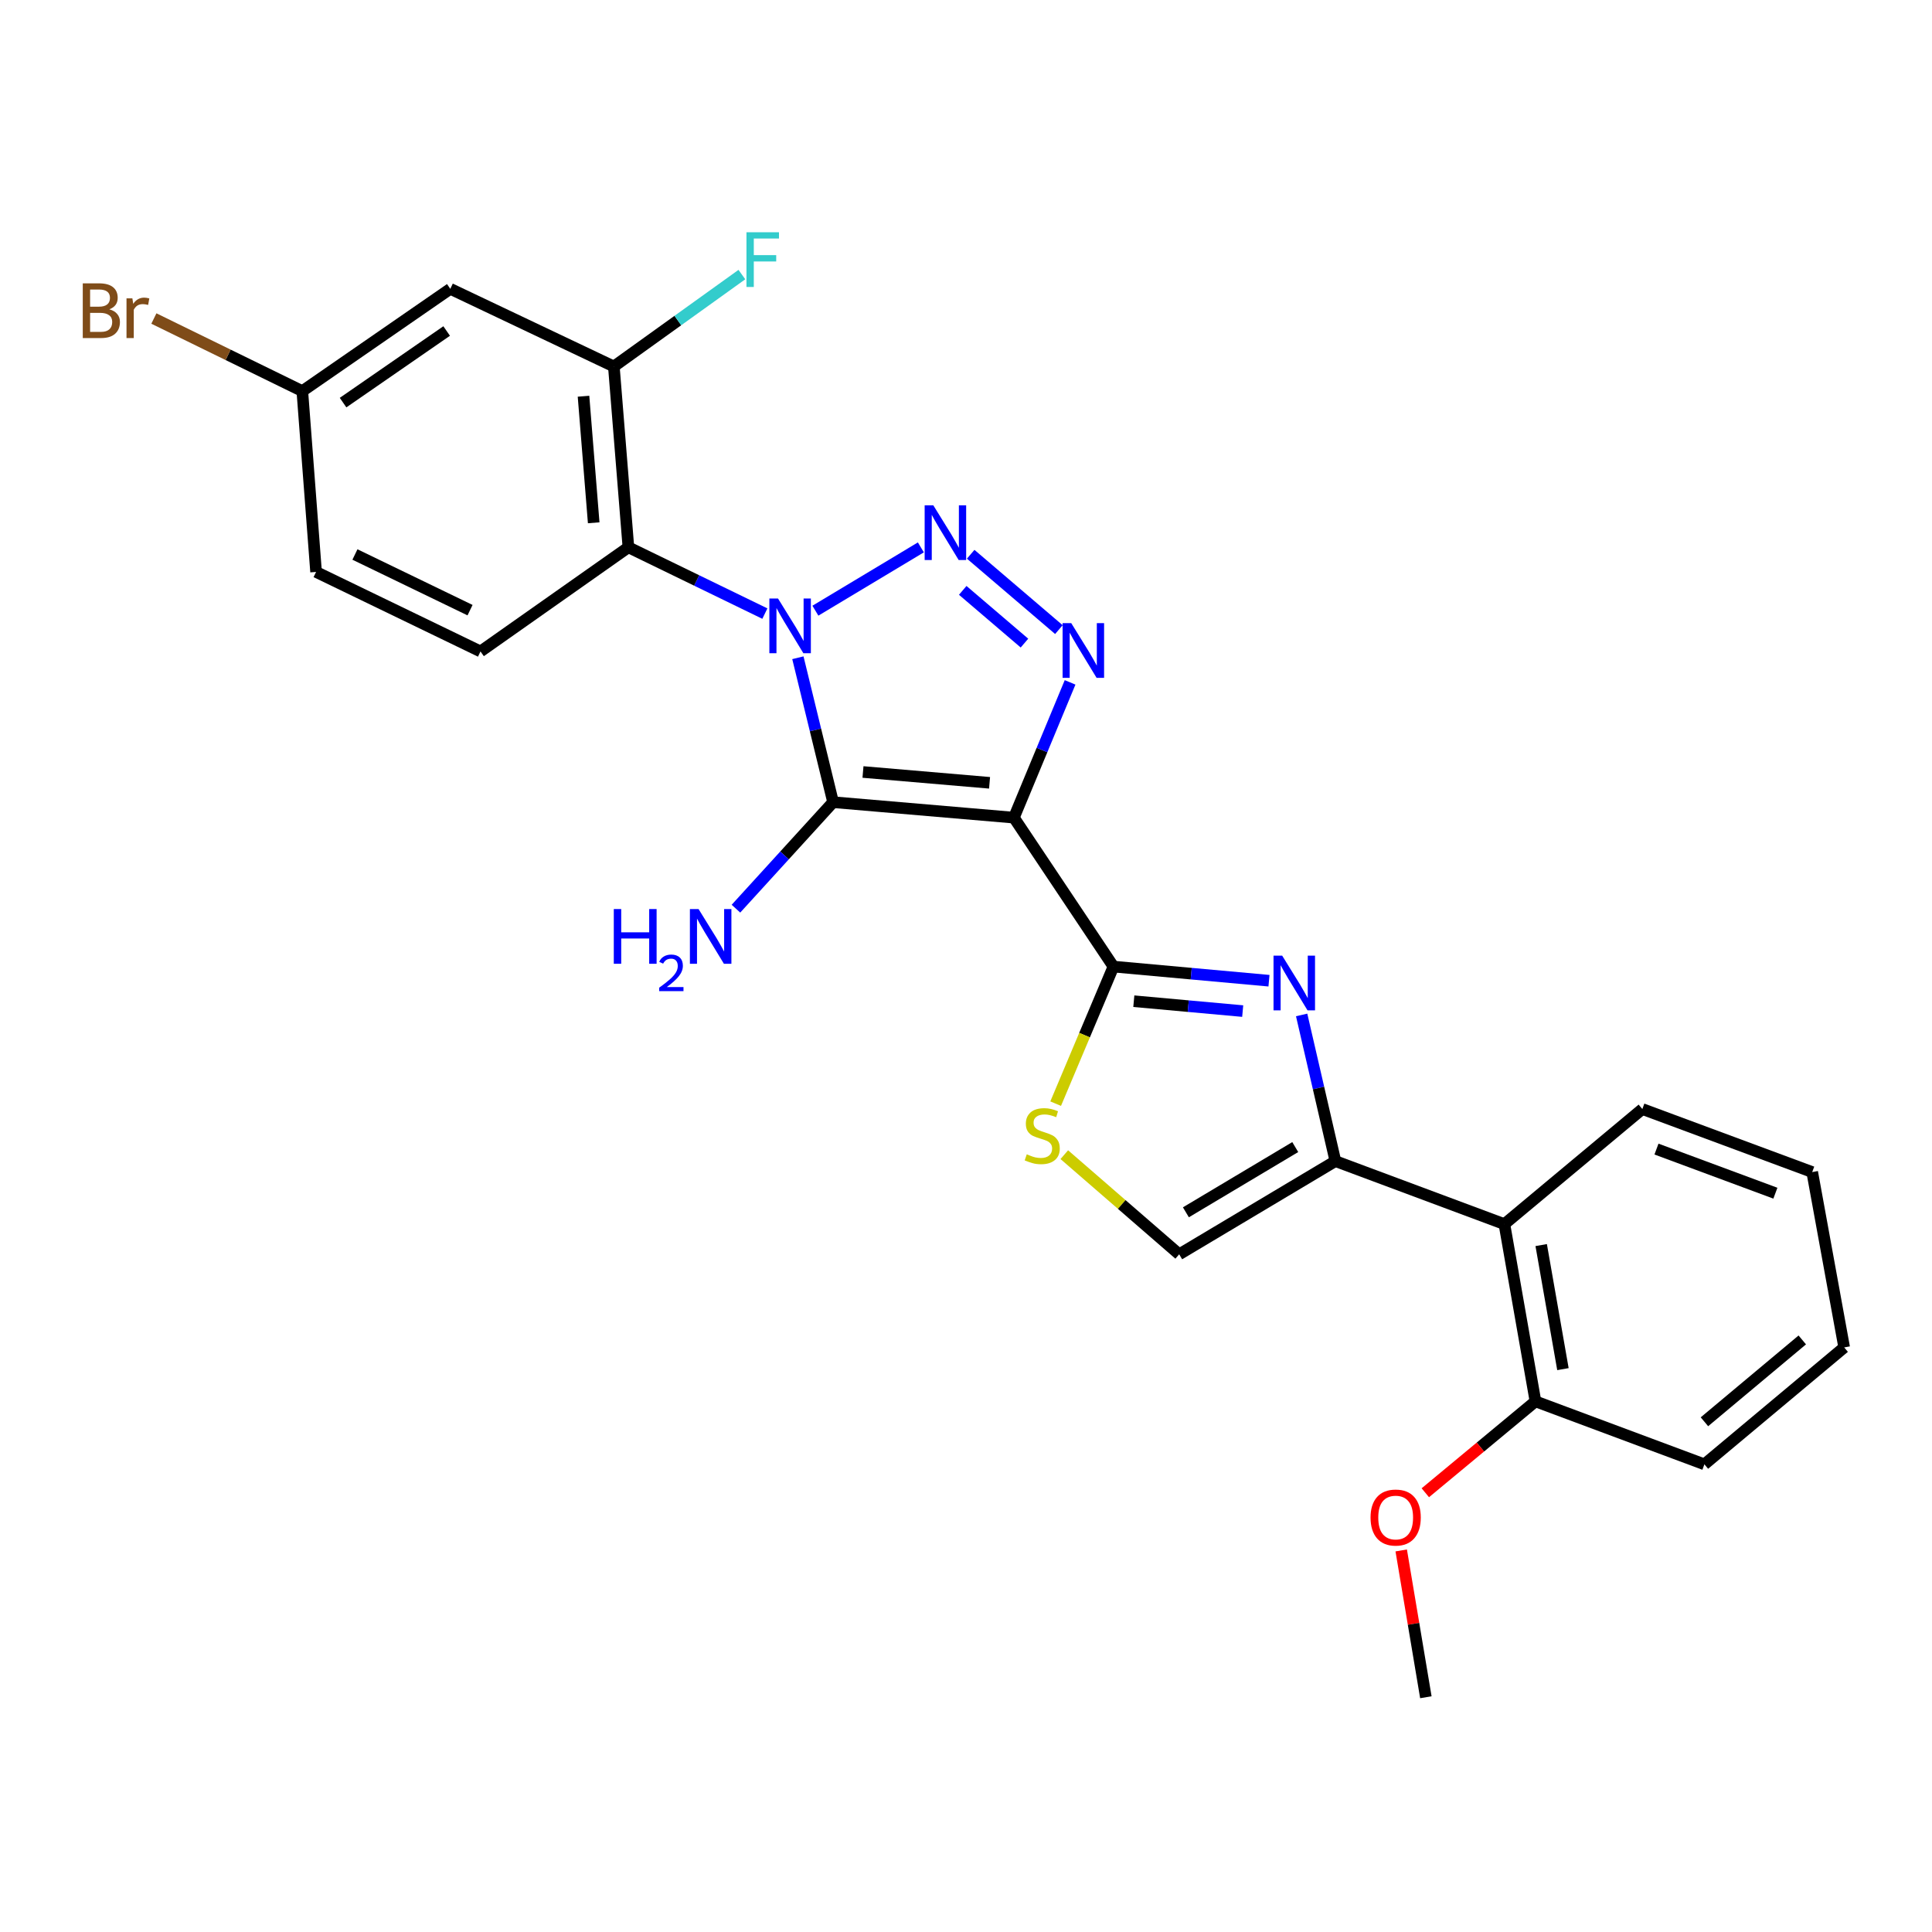 <?xml version='1.0' encoding='iso-8859-1'?>
<svg version='1.1' baseProfile='full'
              xmlns='http://www.w3.org/2000/svg'
                      xmlns:rdkit='http://www.rdkit.org/xml'
                      xmlns:xlink='http://www.w3.org/1999/xlink'
                  xml:space='preserve'
width='1000px' height='1000px' viewBox='0 0 1000 1000'>
<!-- END OF HEADER -->
<rect style='opacity:1.0;fill:#FFFFFF;stroke:none' width='1000' height='1000' x='0' y='0'> </rect>
<path class='bond-1' d='M 412.984,340.452 L 422.094,377.829' style='fill:none;fill-rule:evenodd;stroke:#0000FF;stroke-width:6px;stroke-linecap:butt;stroke-linejoin:miter;stroke-opacity:1' />
<path class='bond-1' d='M 422.094,377.829 L 431.203,415.206' style='fill:none;fill-rule:evenodd;stroke:#000000;stroke-width:6px;stroke-linecap:butt;stroke-linejoin:miter;stroke-opacity:1' />
<path class='bond-2' d='M 422.044,316.092 L 476.638,283.328' style='fill:none;fill-rule:evenodd;stroke:#0000FF;stroke-width:6px;stroke-linecap:butt;stroke-linejoin:miter;stroke-opacity:1' />
<path class='bond-6' d='M 395.894,317.595 L 360.576,300.436' style='fill:none;fill-rule:evenodd;stroke:#0000FF;stroke-width:6px;stroke-linecap:butt;stroke-linejoin:miter;stroke-opacity:1' />
<path class='bond-6' d='M 360.576,300.436 L 325.259,283.276' style='fill:none;fill-rule:evenodd;stroke:#000000;stroke-width:6px;stroke-linecap:butt;stroke-linejoin:miter;stroke-opacity:1' />
<path class='bond-0' d='M 524.792,423.209 L 431.203,415.206' style='fill:none;fill-rule:evenodd;stroke:#000000;stroke-width:6px;stroke-linecap:butt;stroke-linejoin:miter;stroke-opacity:1' />
<path class='bond-0' d='M 512.193,405.183 L 446.68,399.582' style='fill:none;fill-rule:evenodd;stroke:#000000;stroke-width:6px;stroke-linecap:butt;stroke-linejoin:miter;stroke-opacity:1' />
<path class='bond-4' d='M 524.792,423.209 L 576.315,500.305' style='fill:none;fill-rule:evenodd;stroke:#000000;stroke-width:6px;stroke-linecap:butt;stroke-linejoin:miter;stroke-opacity:1' />
<path class='bond-26' d='M 524.792,423.209 L 539.335,388.202' style='fill:none;fill-rule:evenodd;stroke:#000000;stroke-width:6px;stroke-linecap:butt;stroke-linejoin:miter;stroke-opacity:1' />
<path class='bond-26' d='M 539.335,388.202 L 553.877,353.195' style='fill:none;fill-rule:evenodd;stroke:#0000FF;stroke-width:6px;stroke-linecap:butt;stroke-linejoin:miter;stroke-opacity:1' />
<path class='bond-14' d='M 431.203,415.206 L 406.063,442.77' style='fill:none;fill-rule:evenodd;stroke:#000000;stroke-width:6px;stroke-linecap:butt;stroke-linejoin:miter;stroke-opacity:1' />
<path class='bond-14' d='M 406.063,442.77 L 380.923,470.333' style='fill:none;fill-rule:evenodd;stroke:#0000FF;stroke-width:6px;stroke-linecap:butt;stroke-linejoin:miter;stroke-opacity:1' />
<path class='bond-3' d='M 502.427,286.885 L 548.076,325.881' style='fill:none;fill-rule:evenodd;stroke:#0000FF;stroke-width:6px;stroke-linecap:butt;stroke-linejoin:miter;stroke-opacity:1' />
<path class='bond-3' d='M 498.306,305.574 L 530.26,332.871' style='fill:none;fill-rule:evenodd;stroke:#0000FF;stroke-width:6px;stroke-linecap:butt;stroke-linejoin:miter;stroke-opacity:1' />
<path class='bond-5' d='M 576.315,500.305 L 616.57,503.961' style='fill:none;fill-rule:evenodd;stroke:#000000;stroke-width:6px;stroke-linecap:butt;stroke-linejoin:miter;stroke-opacity:1' />
<path class='bond-5' d='M 616.57,503.961 L 656.824,507.616' style='fill:none;fill-rule:evenodd;stroke:#0000FF;stroke-width:6px;stroke-linecap:butt;stroke-linejoin:miter;stroke-opacity:1' />
<path class='bond-5' d='M 586.864,518.219 L 615.042,520.778' style='fill:none;fill-rule:evenodd;stroke:#000000;stroke-width:6px;stroke-linecap:butt;stroke-linejoin:miter;stroke-opacity:1' />
<path class='bond-5' d='M 615.042,520.778 L 643.22,523.337' style='fill:none;fill-rule:evenodd;stroke:#0000FF;stroke-width:6px;stroke-linecap:butt;stroke-linejoin:miter;stroke-opacity:1' />
<path class='bond-8' d='M 576.315,500.305 L 561.362,535.777' style='fill:none;fill-rule:evenodd;stroke:#000000;stroke-width:6px;stroke-linecap:butt;stroke-linejoin:miter;stroke-opacity:1' />
<path class='bond-8' d='M 561.362,535.777 L 546.408,571.248' style='fill:none;fill-rule:evenodd;stroke:#CCCC00;stroke-width:6px;stroke-linecap:butt;stroke-linejoin:miter;stroke-opacity:1' />
<path class='bond-7' d='M 673.729,525.33 L 682.465,563.158' style='fill:none;fill-rule:evenodd;stroke:#0000FF;stroke-width:6px;stroke-linecap:butt;stroke-linejoin:miter;stroke-opacity:1' />
<path class='bond-7' d='M 682.465,563.158 L 691.2,600.987' style='fill:none;fill-rule:evenodd;stroke:#000000;stroke-width:6px;stroke-linecap:butt;stroke-linejoin:miter;stroke-opacity:1' />
<path class='bond-10' d='M 325.259,283.276 L 317.726,189.696' style='fill:none;fill-rule:evenodd;stroke:#000000;stroke-width:6px;stroke-linecap:butt;stroke-linejoin:miter;stroke-opacity:1' />
<path class='bond-10' d='M 307.297,270.594 L 302.024,205.088' style='fill:none;fill-rule:evenodd;stroke:#000000;stroke-width:6px;stroke-linecap:butt;stroke-linejoin:miter;stroke-opacity:1' />
<path class='bond-12' d='M 325.259,283.276 L 248.707,337.191' style='fill:none;fill-rule:evenodd;stroke:#000000;stroke-width:6px;stroke-linecap:butt;stroke-linejoin:miter;stroke-opacity:1' />
<path class='bond-11' d='M 691.2,600.987 L 778.672,633.606' style='fill:none;fill-rule:evenodd;stroke:#000000;stroke-width:6px;stroke-linecap:butt;stroke-linejoin:miter;stroke-opacity:1' />
<path class='bond-28' d='M 691.2,600.987 L 610.342,649.226' style='fill:none;fill-rule:evenodd;stroke:#000000;stroke-width:6px;stroke-linecap:butt;stroke-linejoin:miter;stroke-opacity:1' />
<path class='bond-28' d='M 670.419,593.721 L 613.819,627.488' style='fill:none;fill-rule:evenodd;stroke:#000000;stroke-width:6px;stroke-linecap:butt;stroke-linejoin:miter;stroke-opacity:1' />
<path class='bond-9' d='M 550.881,597.651 L 580.611,623.438' style='fill:none;fill-rule:evenodd;stroke:#CCCC00;stroke-width:6px;stroke-linecap:butt;stroke-linejoin:miter;stroke-opacity:1' />
<path class='bond-9' d='M 580.611,623.438 L 610.342,649.226' style='fill:none;fill-rule:evenodd;stroke:#000000;stroke-width:6px;stroke-linecap:butt;stroke-linejoin:miter;stroke-opacity:1' />
<path class='bond-13' d='M 317.726,189.696 L 233.077,149.497' style='fill:none;fill-rule:evenodd;stroke:#000000;stroke-width:6px;stroke-linecap:butt;stroke-linejoin:miter;stroke-opacity:1' />
<path class='bond-17' d='M 317.726,189.696 L 350.86,165.909' style='fill:none;fill-rule:evenodd;stroke:#000000;stroke-width:6px;stroke-linecap:butt;stroke-linejoin:miter;stroke-opacity:1' />
<path class='bond-17' d='M 350.86,165.909 L 383.993,142.121' style='fill:none;fill-rule:evenodd;stroke:#33CCCC;stroke-width:6px;stroke-linecap:butt;stroke-linejoin:miter;stroke-opacity:1' />
<path class='bond-15' d='M 778.672,633.606 L 794.752,725.337' style='fill:none;fill-rule:evenodd;stroke:#000000;stroke-width:6px;stroke-linecap:butt;stroke-linejoin:miter;stroke-opacity:1' />
<path class='bond-15' d='M 797.717,644.45 L 808.973,708.662' style='fill:none;fill-rule:evenodd;stroke:#000000;stroke-width:6px;stroke-linecap:butt;stroke-linejoin:miter;stroke-opacity:1' />
<path class='bond-21' d='M 778.672,633.606 L 850.074,574.034' style='fill:none;fill-rule:evenodd;stroke:#000000;stroke-width:6px;stroke-linecap:butt;stroke-linejoin:miter;stroke-opacity:1' />
<path class='bond-18' d='M 248.707,337.191 L 163.599,296.034' style='fill:none;fill-rule:evenodd;stroke:#000000;stroke-width:6px;stroke-linecap:butt;stroke-linejoin:miter;stroke-opacity:1' />
<path class='bond-18' d='M 243.292,315.815 L 183.716,287.005' style='fill:none;fill-rule:evenodd;stroke:#000000;stroke-width:6px;stroke-linecap:butt;stroke-linejoin:miter;stroke-opacity:1' />
<path class='bond-27' d='M 233.077,149.497 L 156.478,202.445' style='fill:none;fill-rule:evenodd;stroke:#000000;stroke-width:6px;stroke-linecap:butt;stroke-linejoin:miter;stroke-opacity:1' />
<path class='bond-27' d='M 231.19,171.33 L 177.57,208.394' style='fill:none;fill-rule:evenodd;stroke:#000000;stroke-width:6px;stroke-linecap:butt;stroke-linejoin:miter;stroke-opacity:1' />
<path class='bond-20' d='M 794.752,725.337 L 766.248,748.993' style='fill:none;fill-rule:evenodd;stroke:#000000;stroke-width:6px;stroke-linecap:butt;stroke-linejoin:miter;stroke-opacity:1' />
<path class='bond-20' d='M 766.248,748.993 L 737.744,772.648' style='fill:none;fill-rule:evenodd;stroke:#FF0000;stroke-width:6px;stroke-linecap:butt;stroke-linejoin:miter;stroke-opacity:1' />
<path class='bond-22' d='M 794.752,725.337 L 882.196,757.938' style='fill:none;fill-rule:evenodd;stroke:#000000;stroke-width:6px;stroke-linecap:butt;stroke-linejoin:miter;stroke-opacity:1' />
<path class='bond-16' d='M 156.478,202.445 L 163.599,296.034' style='fill:none;fill-rule:evenodd;stroke:#000000;stroke-width:6px;stroke-linecap:butt;stroke-linejoin:miter;stroke-opacity:1' />
<path class='bond-19' d='M 156.478,202.445 L 118.063,183.655' style='fill:none;fill-rule:evenodd;stroke:#000000;stroke-width:6px;stroke-linecap:butt;stroke-linejoin:miter;stroke-opacity:1' />
<path class='bond-19' d='M 118.063,183.655 L 79.648,164.864' style='fill:none;fill-rule:evenodd;stroke:#7F4C19;stroke-width:6px;stroke-linecap:butt;stroke-linejoin:miter;stroke-opacity:1' />
<path class='bond-23' d='M 725.267,802.508 L 731.645,840.498' style='fill:none;fill-rule:evenodd;stroke:#FF0000;stroke-width:6px;stroke-linecap:butt;stroke-linejoin:miter;stroke-opacity:1' />
<path class='bond-23' d='M 731.645,840.498 L 738.023,878.489' style='fill:none;fill-rule:evenodd;stroke:#000000;stroke-width:6px;stroke-linecap:butt;stroke-linejoin:miter;stroke-opacity:1' />
<path class='bond-24' d='M 850.074,574.034 L 937.997,606.653' style='fill:none;fill-rule:evenodd;stroke:#000000;stroke-width:6px;stroke-linecap:butt;stroke-linejoin:miter;stroke-opacity:1' />
<path class='bond-24' d='M 857.389,594.759 L 918.935,617.592' style='fill:none;fill-rule:evenodd;stroke:#000000;stroke-width:6px;stroke-linecap:butt;stroke-linejoin:miter;stroke-opacity:1' />
<path class='bond-29' d='M 882.196,757.938 L 954.545,697.418' style='fill:none;fill-rule:evenodd;stroke:#000000;stroke-width:6px;stroke-linecap:butt;stroke-linejoin:miter;stroke-opacity:1' />
<path class='bond-29' d='M 882.214,735.907 L 932.858,693.543' style='fill:none;fill-rule:evenodd;stroke:#000000;stroke-width:6px;stroke-linecap:butt;stroke-linejoin:miter;stroke-opacity:1' />
<path class='bond-25' d='M 937.997,606.653 L 954.545,697.418' style='fill:none;fill-rule:evenodd;stroke:#000000;stroke-width:6px;stroke-linecap:butt;stroke-linejoin:miter;stroke-opacity:1' />
<path  class='atom-0' d='M 402.7 309.784
L 411.98 324.784
Q 412.9 326.264, 414.38 328.944
Q 415.86 331.624, 415.94 331.784
L 415.94 309.784
L 419.7 309.784
L 419.7 338.104
L 415.82 338.104
L 405.86 321.704
Q 404.7 319.784, 403.46 317.584
Q 402.26 315.384, 401.9 314.704
L 401.9 338.104
L 398.22 338.104
L 398.22 309.784
L 402.7 309.784
' fill='#0000FF'/>
<path  class='atom-3' d='M 483.08 261.545
L 492.36 276.545
Q 493.28 278.025, 494.76 280.705
Q 496.24 283.385, 496.32 283.545
L 496.32 261.545
L 500.08 261.545
L 500.08 289.865
L 496.2 289.865
L 486.24 273.465
Q 485.08 271.545, 483.84 269.345
Q 482.64 267.145, 482.28 266.465
L 482.28 289.865
L 478.6 289.865
L 478.6 261.545
L 483.08 261.545
' fill='#0000FF'/>
<path  class='atom-4' d='M 554.473 322.533
L 563.753 337.533
Q 564.673 339.013, 566.153 341.693
Q 567.633 344.373, 567.713 344.533
L 567.713 322.533
L 571.473 322.533
L 571.473 350.853
L 567.593 350.853
L 557.633 334.453
Q 556.473 332.533, 555.233 330.333
Q 554.033 328.133, 553.673 327.453
L 553.673 350.853
L 549.993 350.853
L 549.993 322.533
L 554.473 322.533
' fill='#0000FF'/>
<path  class='atom-6' d='M 663.653 494.645
L 672.933 509.645
Q 673.853 511.125, 675.333 513.805
Q 676.813 516.485, 676.893 516.645
L 676.893 494.645
L 680.653 494.645
L 680.653 522.965
L 676.773 522.965
L 666.813 506.565
Q 665.653 504.645, 664.413 502.445
Q 663.213 500.245, 662.853 499.565
L 662.853 522.965
L 659.173 522.965
L 659.173 494.645
L 663.653 494.645
' fill='#0000FF'/>
<path  class='atom-9' d='M 531.456 597.46
Q 531.776 597.58, 533.096 598.14
Q 534.416 598.7, 535.856 599.06
Q 537.336 599.38, 538.776 599.38
Q 541.456 599.38, 543.016 598.1
Q 544.576 596.78, 544.576 594.5
Q 544.576 592.94, 543.776 591.98
Q 543.016 591.02, 541.816 590.5
Q 540.616 589.98, 538.616 589.38
Q 536.096 588.62, 534.576 587.9
Q 533.096 587.18, 532.016 585.66
Q 530.976 584.14, 530.976 581.58
Q 530.976 578.02, 533.376 575.82
Q 535.816 573.62, 540.616 573.62
Q 543.896 573.62, 547.616 575.18
L 546.696 578.26
Q 543.296 576.86, 540.736 576.86
Q 537.976 576.86, 536.456 578.02
Q 534.936 579.14, 534.976 581.1
Q 534.976 582.62, 535.736 583.54
Q 536.536 584.46, 537.656 584.98
Q 538.816 585.5, 540.736 586.1
Q 543.296 586.9, 544.816 587.7
Q 546.336 588.5, 547.416 590.14
Q 548.536 591.74, 548.536 594.5
Q 548.536 598.42, 545.896 600.54
Q 543.296 602.62, 538.936 602.62
Q 536.416 602.62, 534.496 602.06
Q 532.616 601.54, 530.376 600.62
L 531.456 597.46
' fill='#CCCC00'/>
<path  class='atom-15' d='M 317.699 470.525
L 321.539 470.525
L 321.539 482.565
L 336.019 482.565
L 336.019 470.525
L 339.859 470.525
L 339.859 498.845
L 336.019 498.845
L 336.019 485.765
L 321.539 485.765
L 321.539 498.845
L 317.699 498.845
L 317.699 470.525
' fill='#0000FF'/>
<path  class='atom-15' d='M 341.232 497.852
Q 341.918 496.083, 343.555 495.106
Q 345.192 494.103, 347.462 494.103
Q 350.287 494.103, 351.871 495.634
Q 353.455 497.165, 353.455 499.884
Q 353.455 502.656, 351.396 505.244
Q 349.363 507.831, 345.139 510.893
L 353.772 510.893
L 353.772 513.005
L 341.179 513.005
L 341.179 511.236
Q 344.664 508.755, 346.723 506.907
Q 348.809 505.059, 349.812 503.396
Q 350.815 501.732, 350.815 500.016
Q 350.815 498.221, 349.918 497.218
Q 349.02 496.215, 347.462 496.215
Q 345.958 496.215, 344.954 496.822
Q 343.951 497.429, 343.238 498.776
L 341.232 497.852
' fill='#0000FF'/>
<path  class='atom-15' d='M 361.572 470.525
L 370.852 485.525
Q 371.772 487.005, 373.252 489.685
Q 374.732 492.365, 374.812 492.525
L 374.812 470.525
L 378.572 470.525
L 378.572 498.845
L 374.692 498.845
L 364.732 482.445
Q 363.572 480.525, 362.332 478.325
Q 361.132 476.125, 360.772 475.445
L 360.772 498.845
L 357.092 498.845
L 357.092 470.525
L 361.572 470.525
' fill='#0000FF'/>
<path  class='atom-18' d='M 386.365 120.214
L 403.205 120.214
L 403.205 123.454
L 390.165 123.454
L 390.165 132.054
L 401.765 132.054
L 401.765 135.334
L 390.165 135.334
L 390.165 148.534
L 386.365 148.534
L 386.365 120.214
' fill='#33CCCC'/>
<path  class='atom-20' d='M 56.599 160.1
Q 59.319 160.86, 60.679 162.54
Q 62.08 164.18, 62.08 166.62
Q 62.08 170.54, 59.559 172.78
Q 57.08 174.98, 52.359 174.98
L 42.84 174.98
L 42.84 146.66
L 51.2 146.66
Q 56.039 146.66, 58.48 148.62
Q 60.919 150.58, 60.919 154.18
Q 60.919 158.46, 56.599 160.1
M 46.639 149.86
L 46.639 158.74
L 51.2 158.74
Q 53.999 158.74, 55.44 157.62
Q 56.919 156.46, 56.919 154.18
Q 56.919 149.86, 51.2 149.86
L 46.639 149.86
M 52.359 171.78
Q 55.12 171.78, 56.599 170.46
Q 58.08 169.14, 58.08 166.62
Q 58.08 164.3, 56.44 163.14
Q 54.84 161.94, 51.76 161.94
L 46.639 161.94
L 46.639 171.78
L 52.359 171.78
' fill='#7F4C19'/>
<path  class='atom-20' d='M 68.519 154.42
L 68.96 157.26
Q 71.12 154.06, 74.639 154.06
Q 75.76 154.06, 77.279 154.46
L 76.68 157.82
Q 74.96 157.42, 73.999 157.42
Q 72.32 157.42, 71.2 158.1
Q 70.12 158.74, 69.24 160.3
L 69.24 174.98
L 65.48 174.98
L 65.48 154.42
L 68.519 154.42
' fill='#7F4C19'/>
<path  class='atom-21' d='M 709.393 785.468
Q 709.393 778.668, 712.753 774.868
Q 716.113 771.068, 722.393 771.068
Q 728.673 771.068, 732.033 774.868
Q 735.393 778.668, 735.393 785.468
Q 735.393 792.348, 731.993 796.268
Q 728.593 800.148, 722.393 800.148
Q 716.153 800.148, 712.753 796.268
Q 709.393 792.388, 709.393 785.468
M 722.393 796.948
Q 726.713 796.948, 729.033 794.068
Q 731.393 791.148, 731.393 785.468
Q 731.393 779.908, 729.033 777.108
Q 726.713 774.268, 722.393 774.268
Q 718.073 774.268, 715.713 777.068
Q 713.393 779.868, 713.393 785.468
Q 713.393 791.188, 715.713 794.068
Q 718.073 796.948, 722.393 796.948
' fill='#FF0000'/>
</svg>
